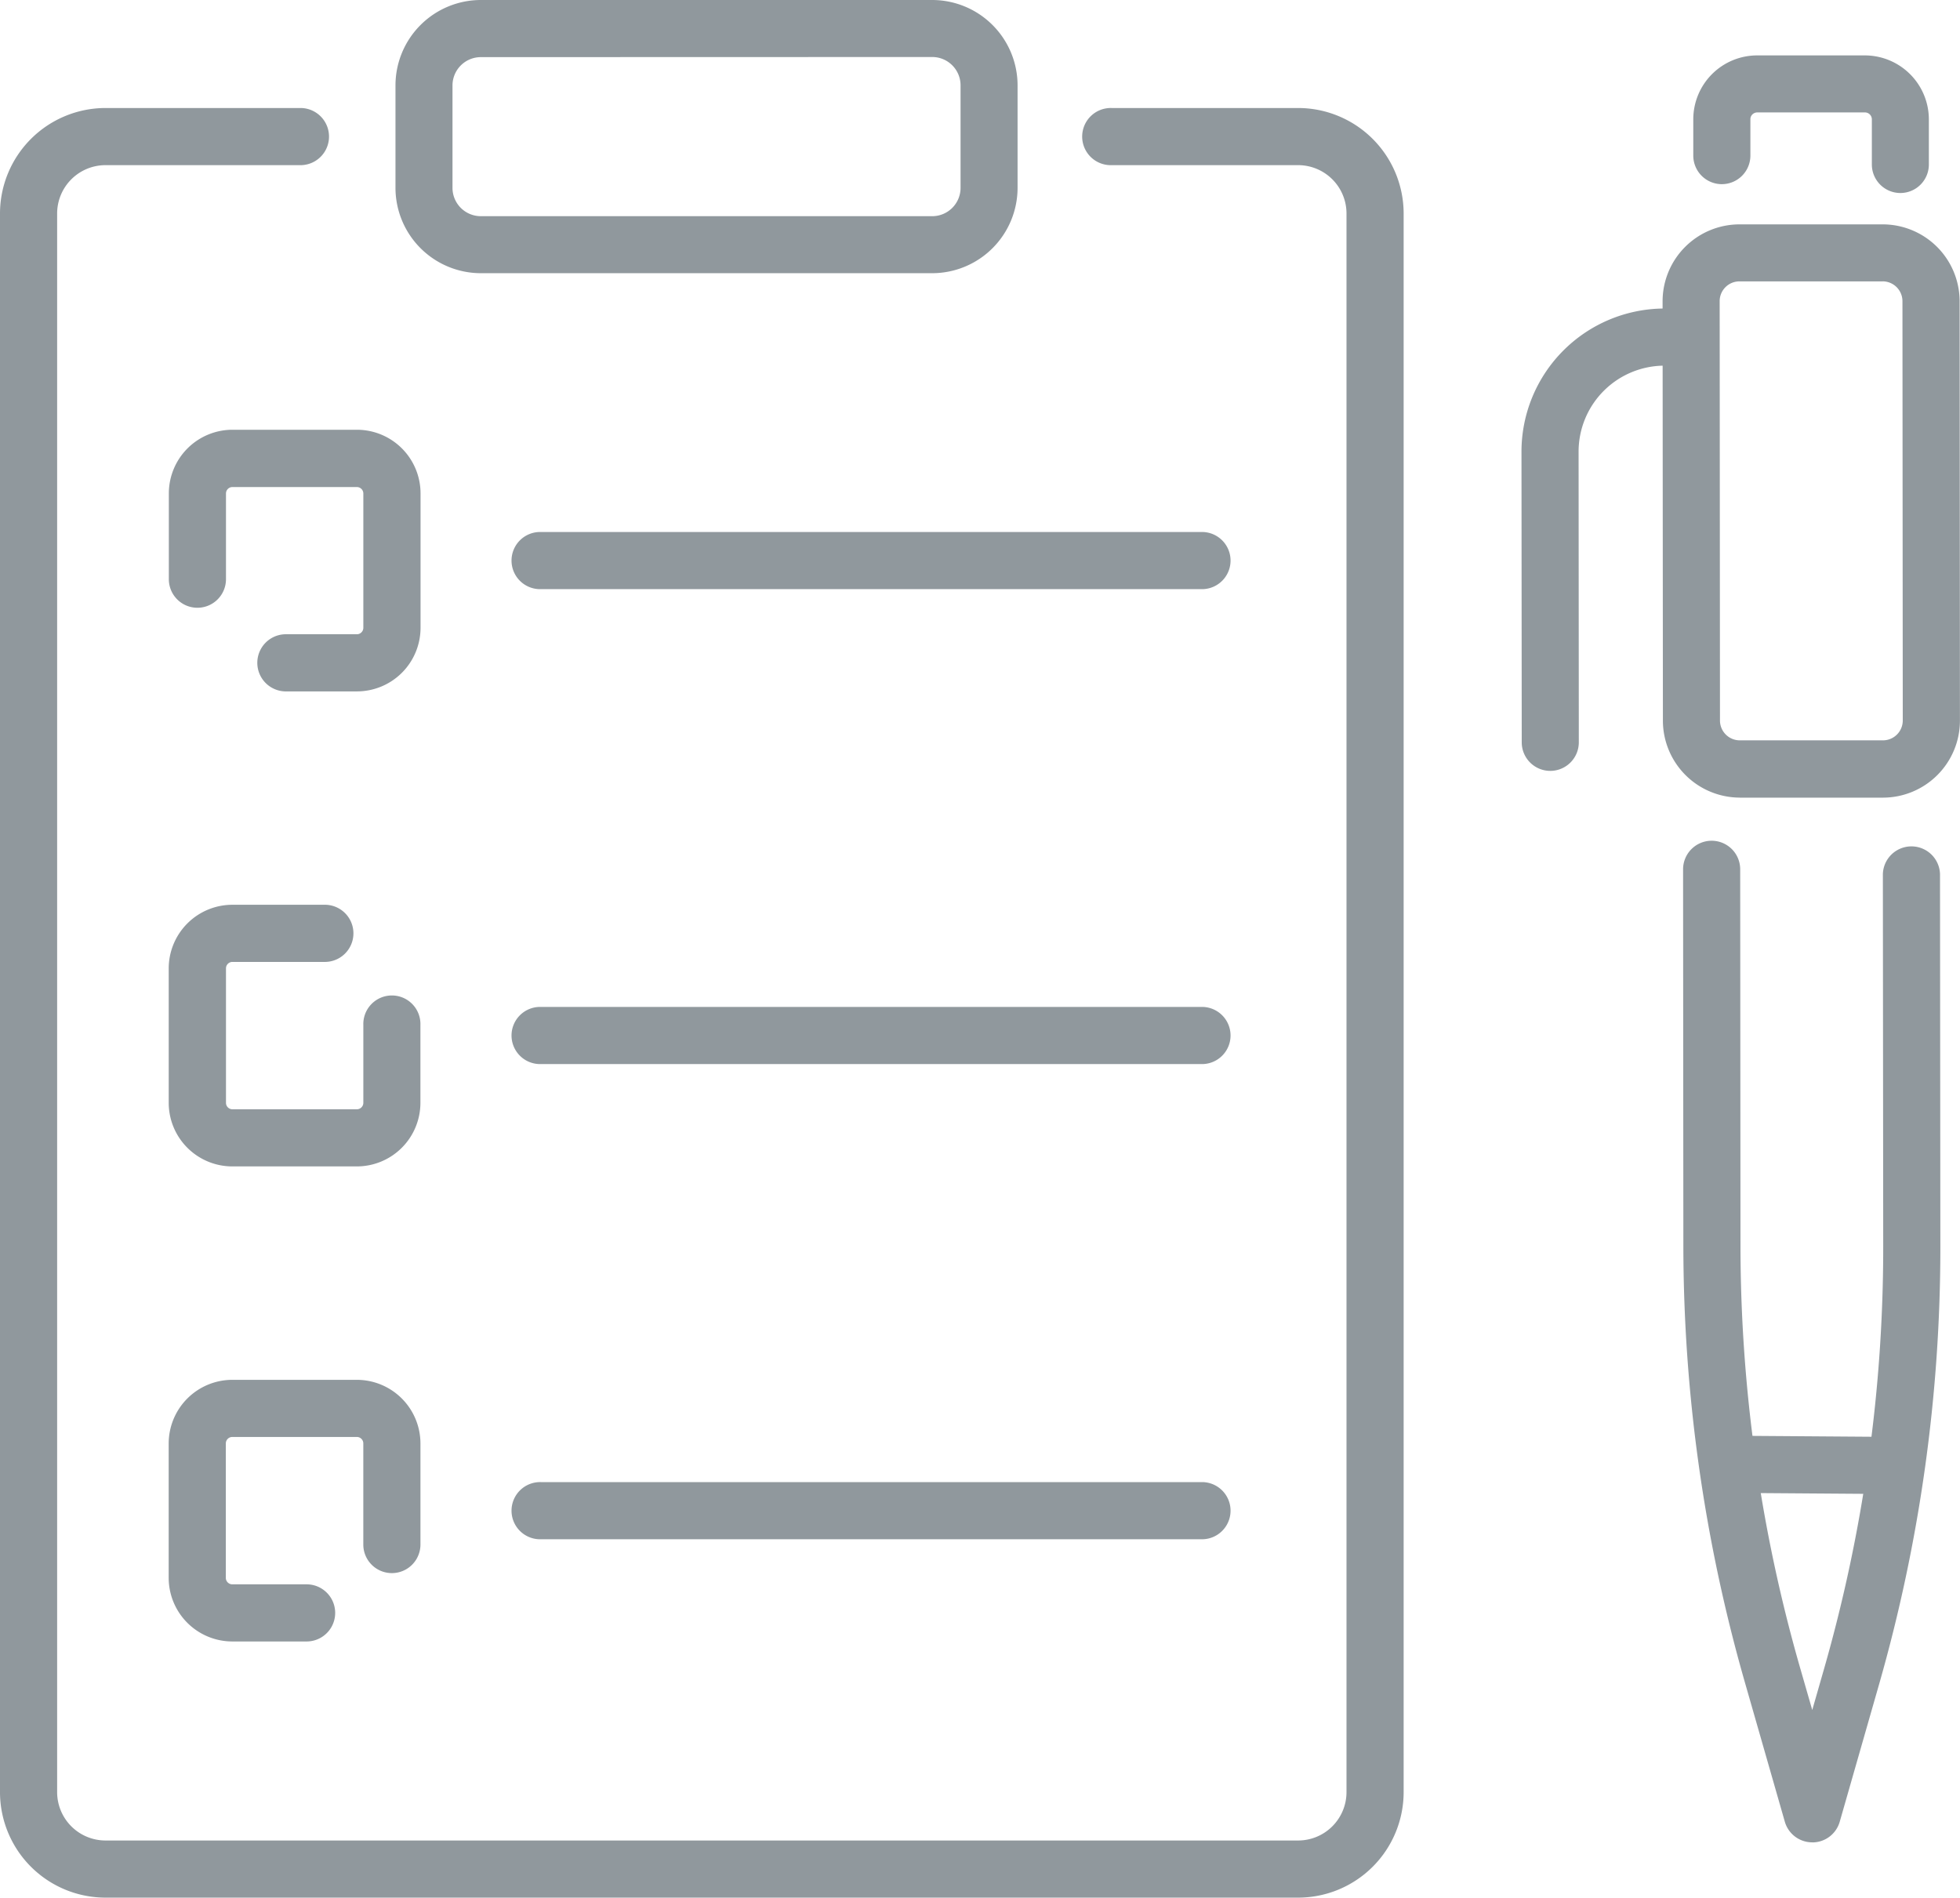 <svg xmlns="http://www.w3.org/2000/svg" xmlns:xlink="http://www.w3.org/1999/xlink" width="62.257" height="60.278" viewBox="0 0 62.257 60.278">
  <defs>
    <clipPath id="clip-path">
      <rect id="Rectangle_552" data-name="Rectangle 552" width="62.257" height="60.278" transform="translate(0 0)" fill="#90989d"/>
    </clipPath>
  </defs>
  <g id="e-8" transform="translate(0 0)" clip-path="url(#clip-path)">
    <path id="Path_476" data-name="Path 476" d="M55.265,25.336A2.448,2.448,0,0,1,52.82,22.9L52.81,9.572a2.445,2.445,0,0,1,2.442-2.445l4.549,0h0a2.445,2.445,0,0,1,2.444,2.442l.01,13.322a2.448,2.448,0,0,1-2.442,2.446l-4.549,0Zm4.549-.911h0ZM59.8,8.938h0l-4.548,0a.628.628,0,0,0-.629.629l.01,13.322a.63.63,0,0,0,.629.628h0l4.548,0a.63.63,0,0,0,.629-.63l-.01-13.322a.631.631,0,0,0-.629-.628" fill="#90989d"/>
    <path id="Path_477" data-name="Path 477" d="M57.564,58.522a.906.906,0,0,1-.872-.658l-1.271-4.435A50.468,50.468,0,0,1,53.47,39.572l-.009-11.958a.908.908,0,0,1,.907-.908h0a.907.907,0,0,1,.907.906l.009,11.958a48.679,48.679,0,0,0,1.88,13.359l.4,1.389.376-1.311a48.6,48.6,0,0,0,1.878-13.424l-.011-11.82a.908.908,0,0,1,1.815,0l.011,11.82a50.438,50.438,0,0,1-1.948,13.925l-1.248,4.358a.906.906,0,0,1-.872.658" fill="#90989d"/>
    <path id="Path_478" data-name="Path 478" d="M49.243,24.487a.907.907,0,0,1-.907-.907l-.008-9.234A4.549,4.549,0,0,1,52.867,9.8h.421a.908.908,0,0,1,0,1.815h-.421a2.731,2.731,0,0,0-2.725,2.729l.007,9.235a.907.907,0,0,1-.906.908Z" fill="#90989d"/>
    <path id="Path_479" data-name="Path 479" d="M60.364,6.131a.907.907,0,0,1-.907-.905l0-1.433a.22.22,0,0,0-.219-.222l-3.419,0a.225.225,0,0,0-.158.065.211.211,0,0,0-.062.149l0,1.156a.908.908,0,0,1-.906.909h0a.908.908,0,0,1-.908-.906l0-1.153A2.031,2.031,0,0,1,55.814,1.76l3.419,0A2.036,2.036,0,0,1,61.268,3.79l0,1.431a.906.906,0,0,1-.9.91Z" fill="#90989d"/>
    <path id="Path_480" data-name="Path 480" d="M60.237,47.459H60.23l-5.365-.039a.908.908,0,0,1,.006-1.815h.007l5.365.039a.908.908,0,0,1-.006,1.815" fill="#90989d"/>
    <path id="Path_481" data-name="Path 481" d="M41.235,60.278H3.35A3.353,3.353,0,0,1,0,56.928V6.781a3.354,3.354,0,0,1,3.35-3.35H9.573a.908.908,0,0,1,0,1.815H3.35A1.537,1.537,0,0,0,1.815,6.781V56.928A1.537,1.537,0,0,0,3.35,58.463H41.235a1.537,1.537,0,0,0,1.535-1.535V6.781a1.537,1.537,0,0,0-1.535-1.535H35.312a.908.908,0,1,1,0-1.815h5.923a3.354,3.354,0,0,1,3.35,3.35V56.928a3.353,3.353,0,0,1-3.35,3.35" fill="#90989d"/>
    <path id="Path_482" data-name="Path 482" d="M29.611,8.678H15.273a2.714,2.714,0,0,1-2.711-2.711V2.711A2.714,2.714,0,0,1,15.273,0H29.611a2.714,2.714,0,0,1,2.711,2.711V5.967a2.714,2.714,0,0,1-2.711,2.711M15.273,1.815a.9.9,0,0,0-.9.9V5.967a.9.9,0,0,0,.9.9H29.611a.9.9,0,0,0,.9-.9V2.711a.9.9,0,0,0-.9-.9Z" fill="#90989d"/>
    <path id="Path_483" data-name="Path 483" d="M38.209,18.714H17.186a.908.908,0,1,1,0-1.815H38.209a.908.908,0,0,1,0,1.815" fill="#90989d"/>
    <path id="Path_484" data-name="Path 484" d="M11.335,21.962H9.051a.908.908,0,0,1,0-1.815h2.284a.206.206,0,0,0,.206-.2v-4.27a.206.206,0,0,0-.206-.206H7.378a.205.205,0,0,0-.2.206v2.721a.907.907,0,0,1-1.815,0V15.672a2.023,2.023,0,0,1,2.019-2.021h3.957a2.022,2.022,0,0,1,2.019,2.021v4.27a2.021,2.021,0,0,1-2.019,2.02" fill="#90989d"/>
    <path id="Path_485" data-name="Path 485" d="M38.209,33.8H17.186a.908.908,0,1,1,0-1.815H38.209a.908.908,0,0,1,0,1.815" fill="#90989d"/>
    <path id="Path_486" data-name="Path 486" d="M11.335,37.051H7.378a2.022,2.022,0,0,1-2.019-2.02v-4.27A2.023,2.023,0,0,1,7.378,28.74h2.91a.908.908,0,1,1,0,1.815H7.378a.205.205,0,0,0-.2.206v4.27a.205.205,0,0,0,.2.205h3.957a.206.206,0,0,0,.206-.205V32.558a.907.907,0,1,1,1.813,0v2.473a2.021,2.021,0,0,1-2.019,2.02" fill="#90989d"/>
    <path id="Path_487" data-name="Path 487" d="M38.209,48.894H17.186a.908.908,0,1,1,0-1.815H38.209a.908.908,0,0,1,0,1.815" fill="#90989d"/>
    <path id="Path_488" data-name="Path 488" d="M9.739,52.141H7.379a2.023,2.023,0,0,1-2.021-2.02v-4.27A2.024,2.024,0,0,1,7.379,43.83h3.956a2.023,2.023,0,0,1,2.02,2.021v3.211a.907.907,0,1,1-1.815,0V45.851a.205.205,0,0,0-.2-.206H7.379a.206.206,0,0,0-.206.206v4.27a.206.206,0,0,0,.206.205h2.36a.907.907,0,0,1,0,1.815" fill="#90989d"/>
  </g>
</svg>
